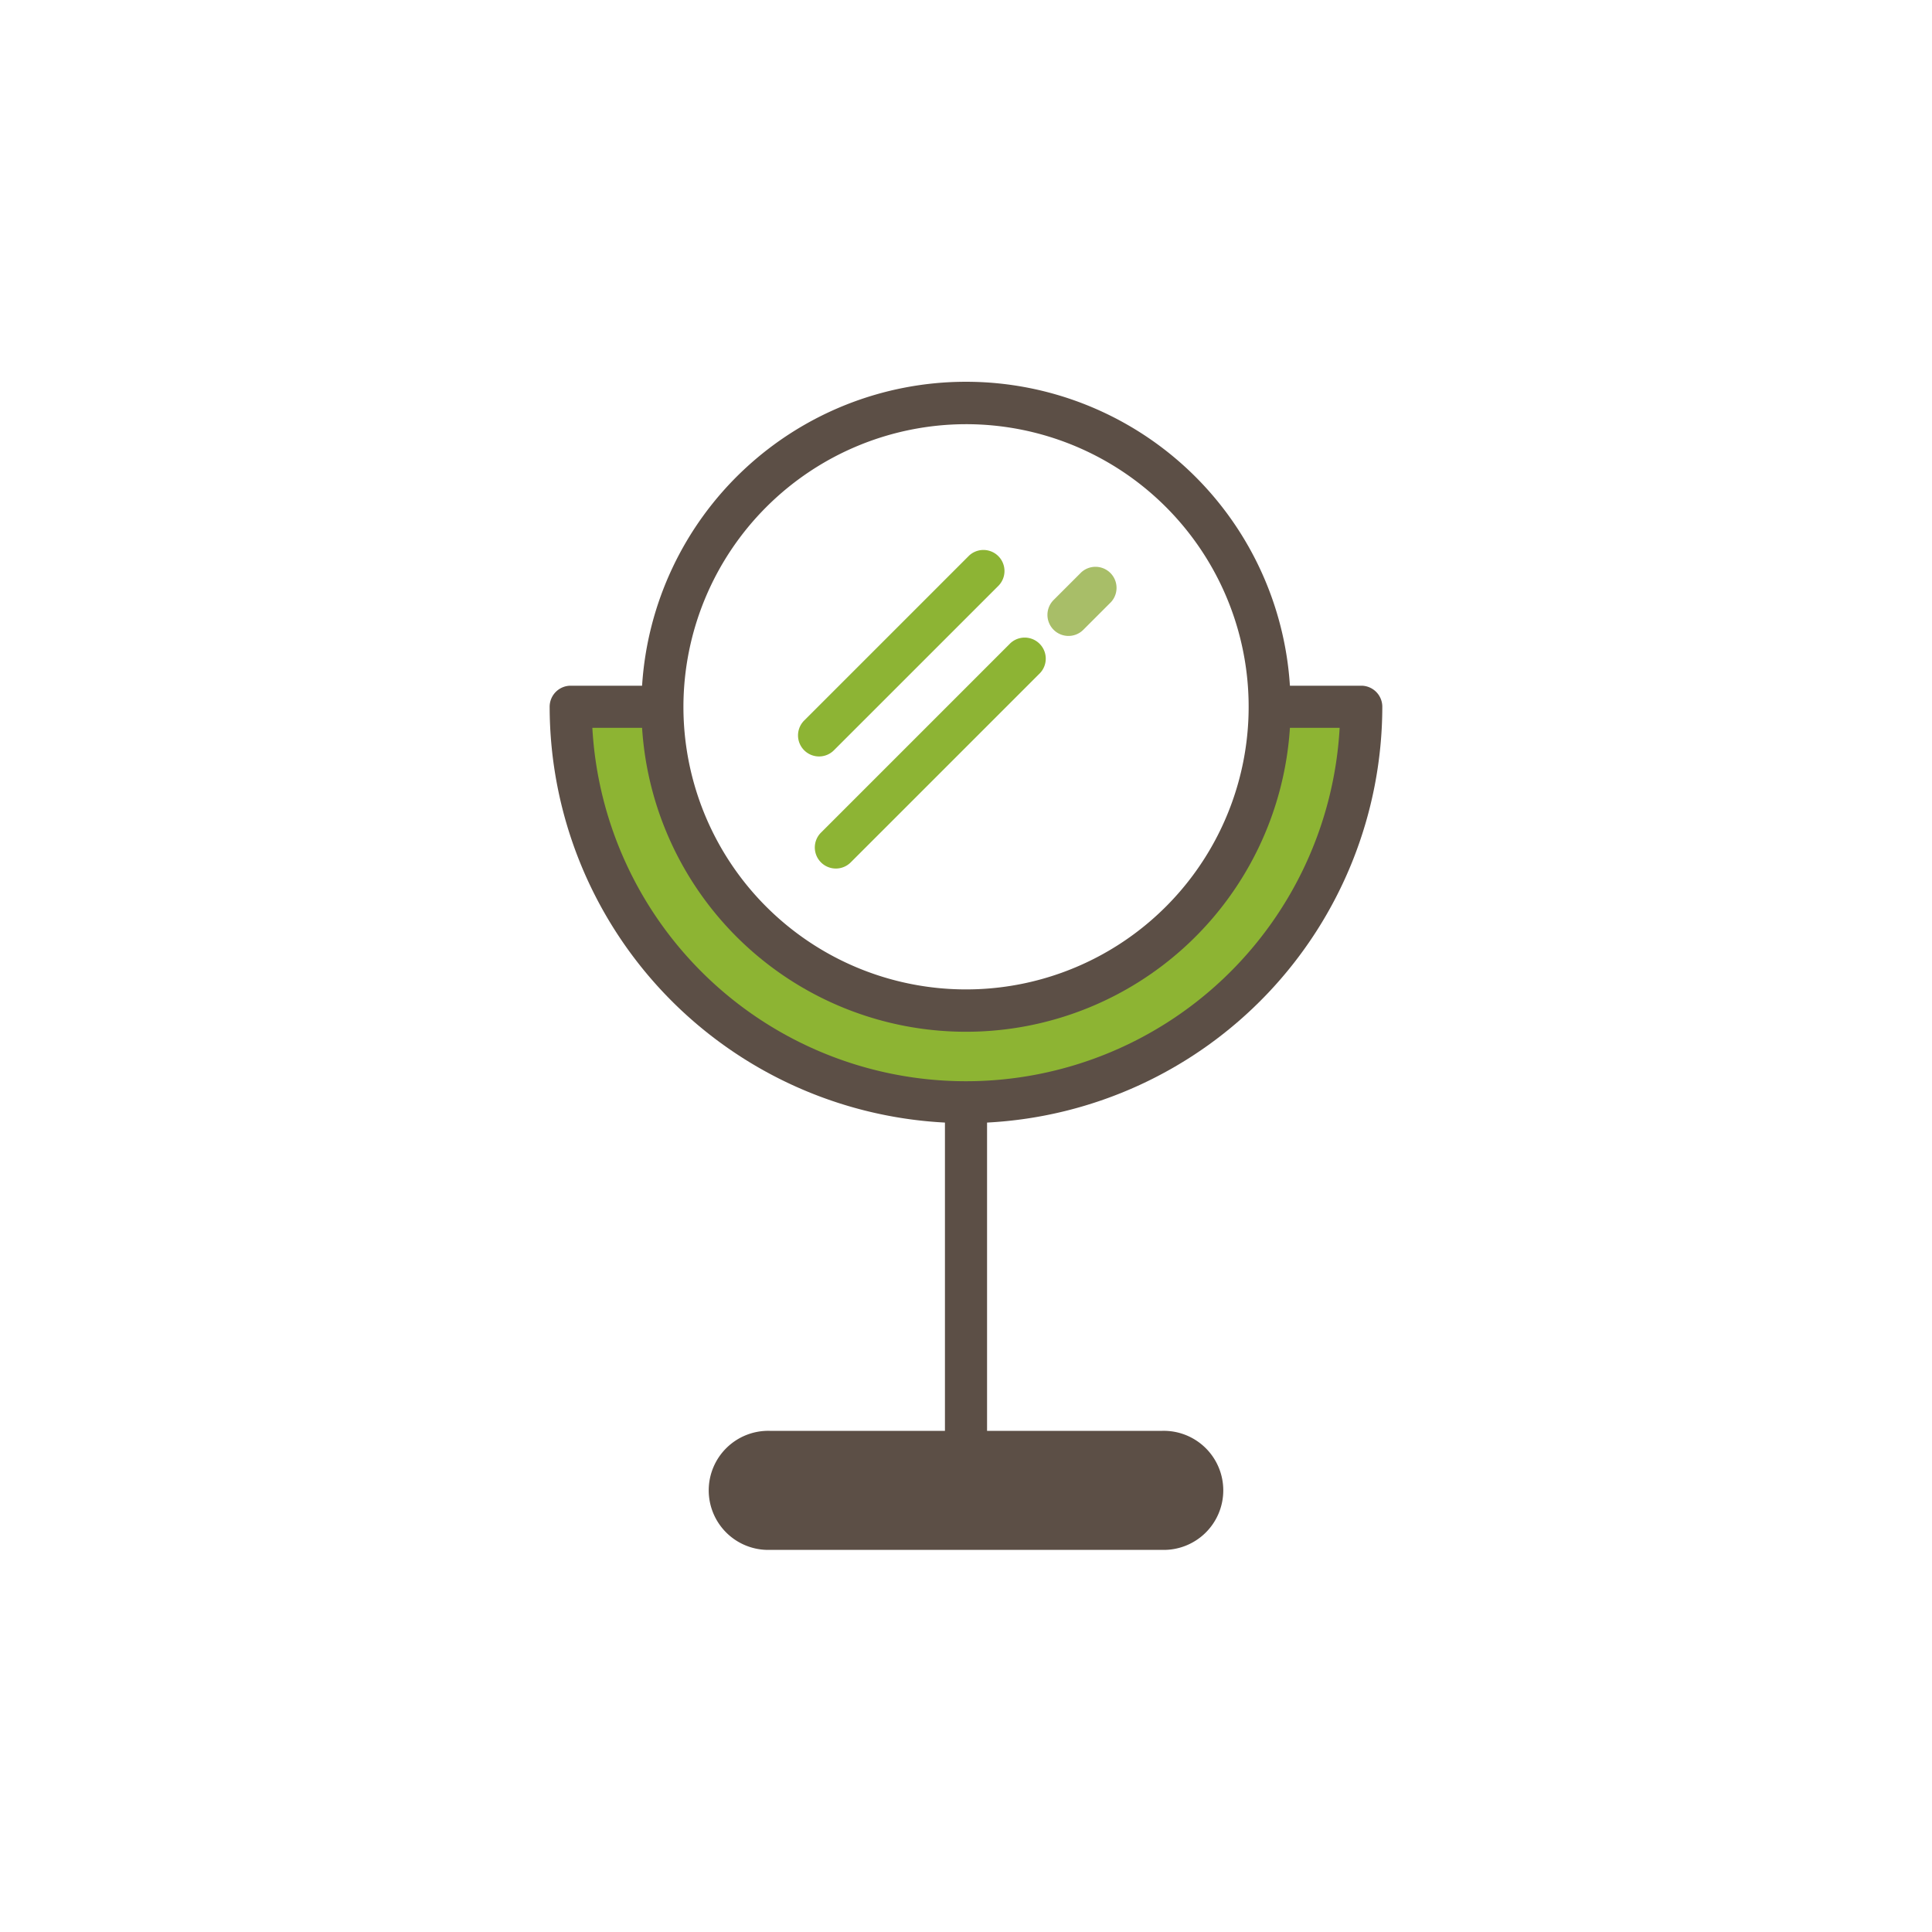 <svg id="Layer_1" data-name="Layer 1" xmlns="http://www.w3.org/2000/svg" viewBox="0 0 50 50"><defs><style>.cls-1{fill:#5c4f46;}.cls-2{fill:#8db434;}.cls-3{fill:#a8be68;}.cls-4{fill:#8db433;}</style></defs><title>interessi</title><path class="cls-1" d="M35.774,18.291a.545.545,0,0,0-.545-.545H33.383a8.4,8.4,0,0,0-16.766,0h-1.847a.545.545,0,0,0-.545.545A10.788,10.788,0,0,0,24.455,29.052v7.978H19.922a1.541,1.541,0,1,0,0,3.081H30.078a1.541,1.541,0,1,0,0-3.081H25.545V29.052A10.788,10.788,0,0,0,35.774,18.291ZM25,10.978a7.314,7.314,0,1,1-7.313,7.314A7.322,7.322,0,0,1,25,10.978Z"/><path class="cls-2" d="M21.197,19.577a.543.543,0,0,0,.385-.16l4.271-4.271a.545.545,0,0,0-.77-.77l-4.271,4.271a.545.545,0,0,0,.385.93Z"/><path class="cls-3" d="M27.652,16.458a.543.543,0,0,0,.385-.16l.716-.716a.545.545,0,0,0-.77-.77L27.267,15.528a.545.545,0,0,0,.385.93Z"/><path class="cls-2" d="M21.247,22.318a.544.544,0,0,0,.77,0l4.904-4.904a.545.545,0,0,0-.77-.77l-4.904,4.904A.544.544,0,0,0,21.247,22.318Z"/><path class="cls-4" d="M15.33,18.836H16.617a8.4,8.4,0,0,0,16.766,0H34.67a9.685,9.685,0,0,1-19.34,0Z"/></svg>